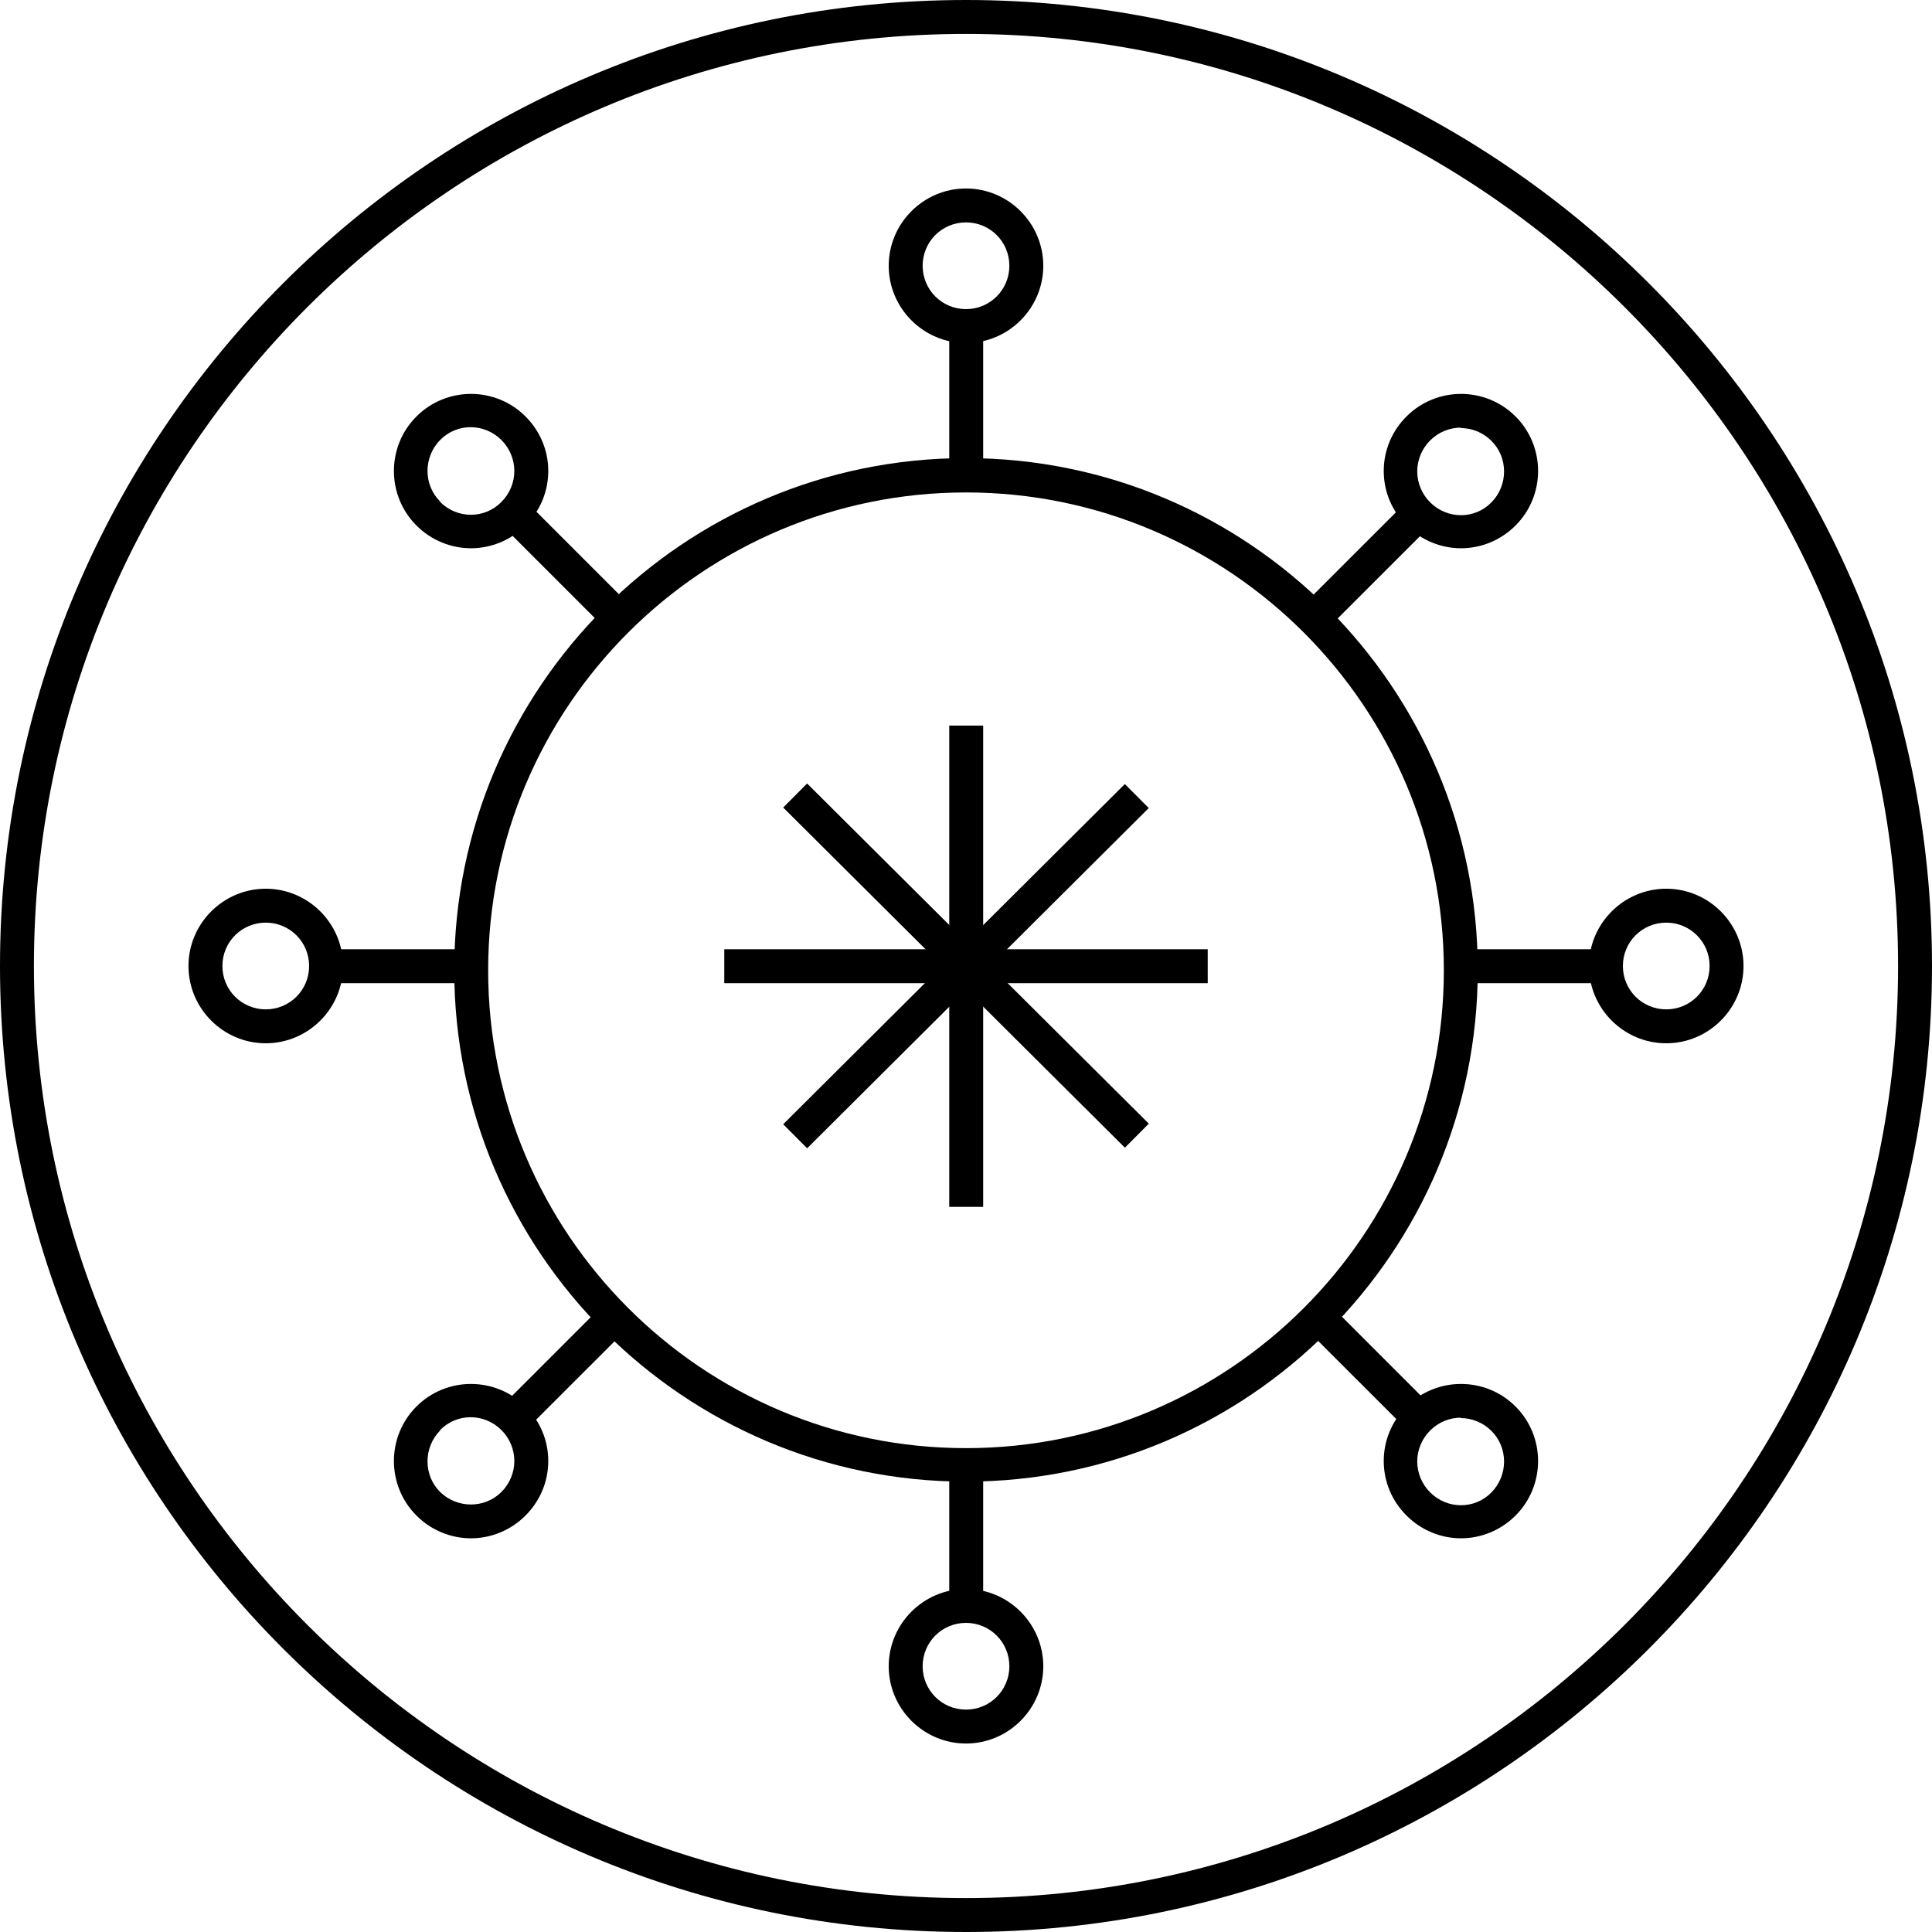 <svg xmlns="http://www.w3.org/2000/svg" fill="none" viewBox="0 0 45 45" height="45" width="45">
<g clip-path="url(#clip0_407_3881)">
<path fill="black" d="M22.9 34.11H22.11V37.4H22.9V34.11Z"></path>
<path fill="black" d="M22.9 7.6H22.11V11.07H22.9V7.6Z"></path>
<path fill="black" d="M10.98 22.11H7.6V22.9H10.98V22.11Z"></path>
<path fill="black" d="M30.983 30.396L30.424 30.955L32.758 33.288L33.316 32.73L30.983 30.396Z"></path>
<path fill="black" d="M12.242 11.667L11.683 12.225L14.123 14.665L14.681 14.106L12.242 11.667Z"></path>
<path fill="black" d="M32.763 11.683L30.33 14.115L30.888 14.674L33.321 12.242L32.763 11.683Z"></path>
<path fill="black" d="M14.029 30.41L11.688 32.751L12.246 33.309L14.587 30.969L14.029 30.41Z"></path>
<path fill="black" d="M22.5 45C10.09 45 0 34.91 0 22.5C0 10.09 10.09 0 22.5 0C34.91 0 45 10.09 45 22.5C45 34.91 34.91 45 22.5 45ZM22.5 0.79C10.53 0.79 0.79 10.53 0.79 22.5C0.79 34.47 10.53 44.21 22.5 44.21C34.47 44.21 44.21 34.47 44.21 22.5C44.21 10.53 34.47 0.79 22.5 0.79Z"></path>
<path fill="black" d="M22.5 34.51C15.93 34.51 10.58 29.16 10.58 22.59C10.58 16.02 15.92 10.67 22.5 10.67C29.08 10.67 34.42 16.02 34.42 22.59C34.42 29.16 29.08 34.51 22.5 34.51ZM22.5 11.47C16.36 11.47 11.37 16.46 11.37 22.6C11.37 28.74 16.36 33.73 22.5 33.73C28.64 33.73 33.63 28.74 33.63 22.6C33.63 16.46 28.64 11.47 22.5 11.47Z"></path>
<path fill="black" d="M22.5 7.99C21.51 7.99 20.7 7.18 20.7 6.19C20.7 5.2 21.51 4.39 22.5 4.39C23.49 4.39 24.3 5.2 24.3 6.19C24.3 7.18 23.49 7.99 22.5 7.99ZM22.5 5.18C21.94 5.18 21.49 5.63 21.49 6.19C21.49 6.75 21.94 7.2 22.5 7.2C23.06 7.2 23.51 6.75 23.51 6.19C23.51 5.63 23.06 5.18 22.5 5.18Z"></path>
<path fill="black" d="M22.5 40.61C21.51 40.61 20.7 39.8 20.7 38.81C20.7 37.82 21.51 37.01 22.5 37.01C23.49 37.01 24.3 37.82 24.3 38.81C24.3 39.8 23.49 40.61 22.5 40.61ZM22.5 37.8C21.94 37.8 21.49 38.25 21.49 38.81C21.49 39.37 21.94 39.82 22.5 39.82C23.06 39.82 23.51 39.37 23.51 38.81C23.51 38.25 23.06 37.8 22.5 37.8Z"></path>
<path fill="black" d="M38.81 24.3C37.82 24.3 37.01 23.49 37.01 22.5C37.01 21.51 37.82 20.7 38.81 20.7C39.8 20.7 40.61 21.51 40.61 22.5C40.61 23.49 39.8 24.3 38.81 24.3ZM38.81 21.49C38.25 21.49 37.8 21.94 37.8 22.5C37.8 23.06 38.25 23.51 38.81 23.51C39.37 23.51 39.82 23.06 39.82 22.5C39.82 21.94 39.37 21.49 38.81 21.49Z"></path>
<path fill="black" d="M34.03 35.83C33.57 35.83 33.11 35.65 32.76 35.3C32.42 34.96 32.23 34.51 32.23 34.03C32.23 33.55 32.42 33.1 32.76 32.76C33.46 32.06 34.6 32.06 35.3 32.76C36 33.46 36 34.6 35.3 35.3C34.95 35.65 34.49 35.83 34.03 35.83ZM34.03 33.02C33.77 33.02 33.51 33.12 33.31 33.32C33.12 33.51 33.01 33.77 33.01 34.04C33.01 34.31 33.12 34.57 33.31 34.76C33.71 35.16 34.35 35.16 34.74 34.76C35.13 34.36 35.13 33.72 34.74 33.33C34.54 33.13 34.28 33.03 34.02 33.03L34.03 33.02Z"></path>
<path fill="black" d="M10.97 12.77C10.51 12.77 10.05 12.59 9.7 12.24C9 11.54 9 10.4 9.7 9.7C10.4 9 11.54 9 12.24 9.7C12.58 10.04 12.77 10.49 12.77 10.97C12.77 11.45 12.58 11.9 12.24 12.24C11.89 12.59 11.43 12.77 10.97 12.77ZM10.25 11.69C10.65 12.09 11.29 12.09 11.68 11.69C11.87 11.5 11.98 11.24 11.98 10.97C11.98 10.7 11.87 10.44 11.68 10.25C11.28 9.85 10.64 9.85 10.25 10.25C9.86 10.65 9.86 11.29 10.25 11.68V11.69Z"></path>
<path fill="black" d="M6.19 24.3C5.2 24.3 4.39 23.49 4.39 22.5C4.39 21.51 5.2 20.7 6.19 20.7C7.18 20.7 7.99 21.51 7.99 22.5C7.99 23.49 7.18 24.3 6.19 24.3ZM6.19 21.49C5.63 21.49 5.18 21.94 5.18 22.5C5.18 23.06 5.63 23.51 6.19 23.51C6.75 23.51 7.2 23.06 7.2 22.5C7.2 21.94 6.75 21.49 6.19 21.49Z"></path>
<path fill="black" d="M10.97 35.83C10.51 35.83 10.05 35.65 9.7 35.3C9 34.6 9 33.46 9.7 32.76C10.4 32.06 11.54 32.06 12.24 32.76C12.58 33.1 12.77 33.55 12.77 34.03C12.77 34.51 12.58 34.96 12.24 35.3C11.89 35.65 11.43 35.83 10.97 35.83ZM10.25 33.32C9.86 33.72 9.86 34.36 10.25 34.75C10.65 35.14 11.29 35.14 11.68 34.75C11.87 34.56 11.98 34.3 11.98 34.03C11.98 33.76 11.87 33.5 11.68 33.31C11.28 32.91 10.64 32.91 10.25 33.31V33.32Z"></path>
<path fill="black" d="M34.03 12.77C33.57 12.77 33.11 12.59 32.76 12.24C32.42 11.9 32.23 11.45 32.23 10.97C32.23 10.49 32.42 10.04 32.76 9.7C33.46 9 34.6 9 35.3 9.7C36 10.4 36 11.54 35.3 12.24C34.95 12.59 34.49 12.77 34.03 12.77ZM34.03 9.96C33.77 9.96 33.51 10.06 33.31 10.26C33.12 10.45 33.01 10.71 33.01 10.98C33.01 11.25 33.12 11.51 33.31 11.7C33.71 12.1 34.35 12.1 34.74 11.7C35.13 11.3 35.13 10.66 34.74 10.27C34.54 10.07 34.28 9.97 34.02 9.97L34.03 9.96Z"></path>
<path fill="black" d="M22.9 16.9H22.11V28.11H22.9V16.9Z"></path>
<path fill="black" d="M28.13 22.11H16.87V22.9H28.13V22.11Z"></path>
<path fill="black" d="M18.799 18.249L18.242 18.809L26.201 26.732L26.758 26.172L18.799 18.249Z"></path>
<path fill="black" d="M26.2 18.262L18.242 26.186L18.8 26.746L26.757 18.821L26.2 18.262Z"></path>
<path fill="black" d="M37.4 22.11H34.02V22.9H37.4V22.11Z"></path>
</g>
<defs>
<clipPath id="clip0_407_3881">
<rect fill="white" height="45" width="45"></rect>
</clipPath>
</defs>
</svg>
